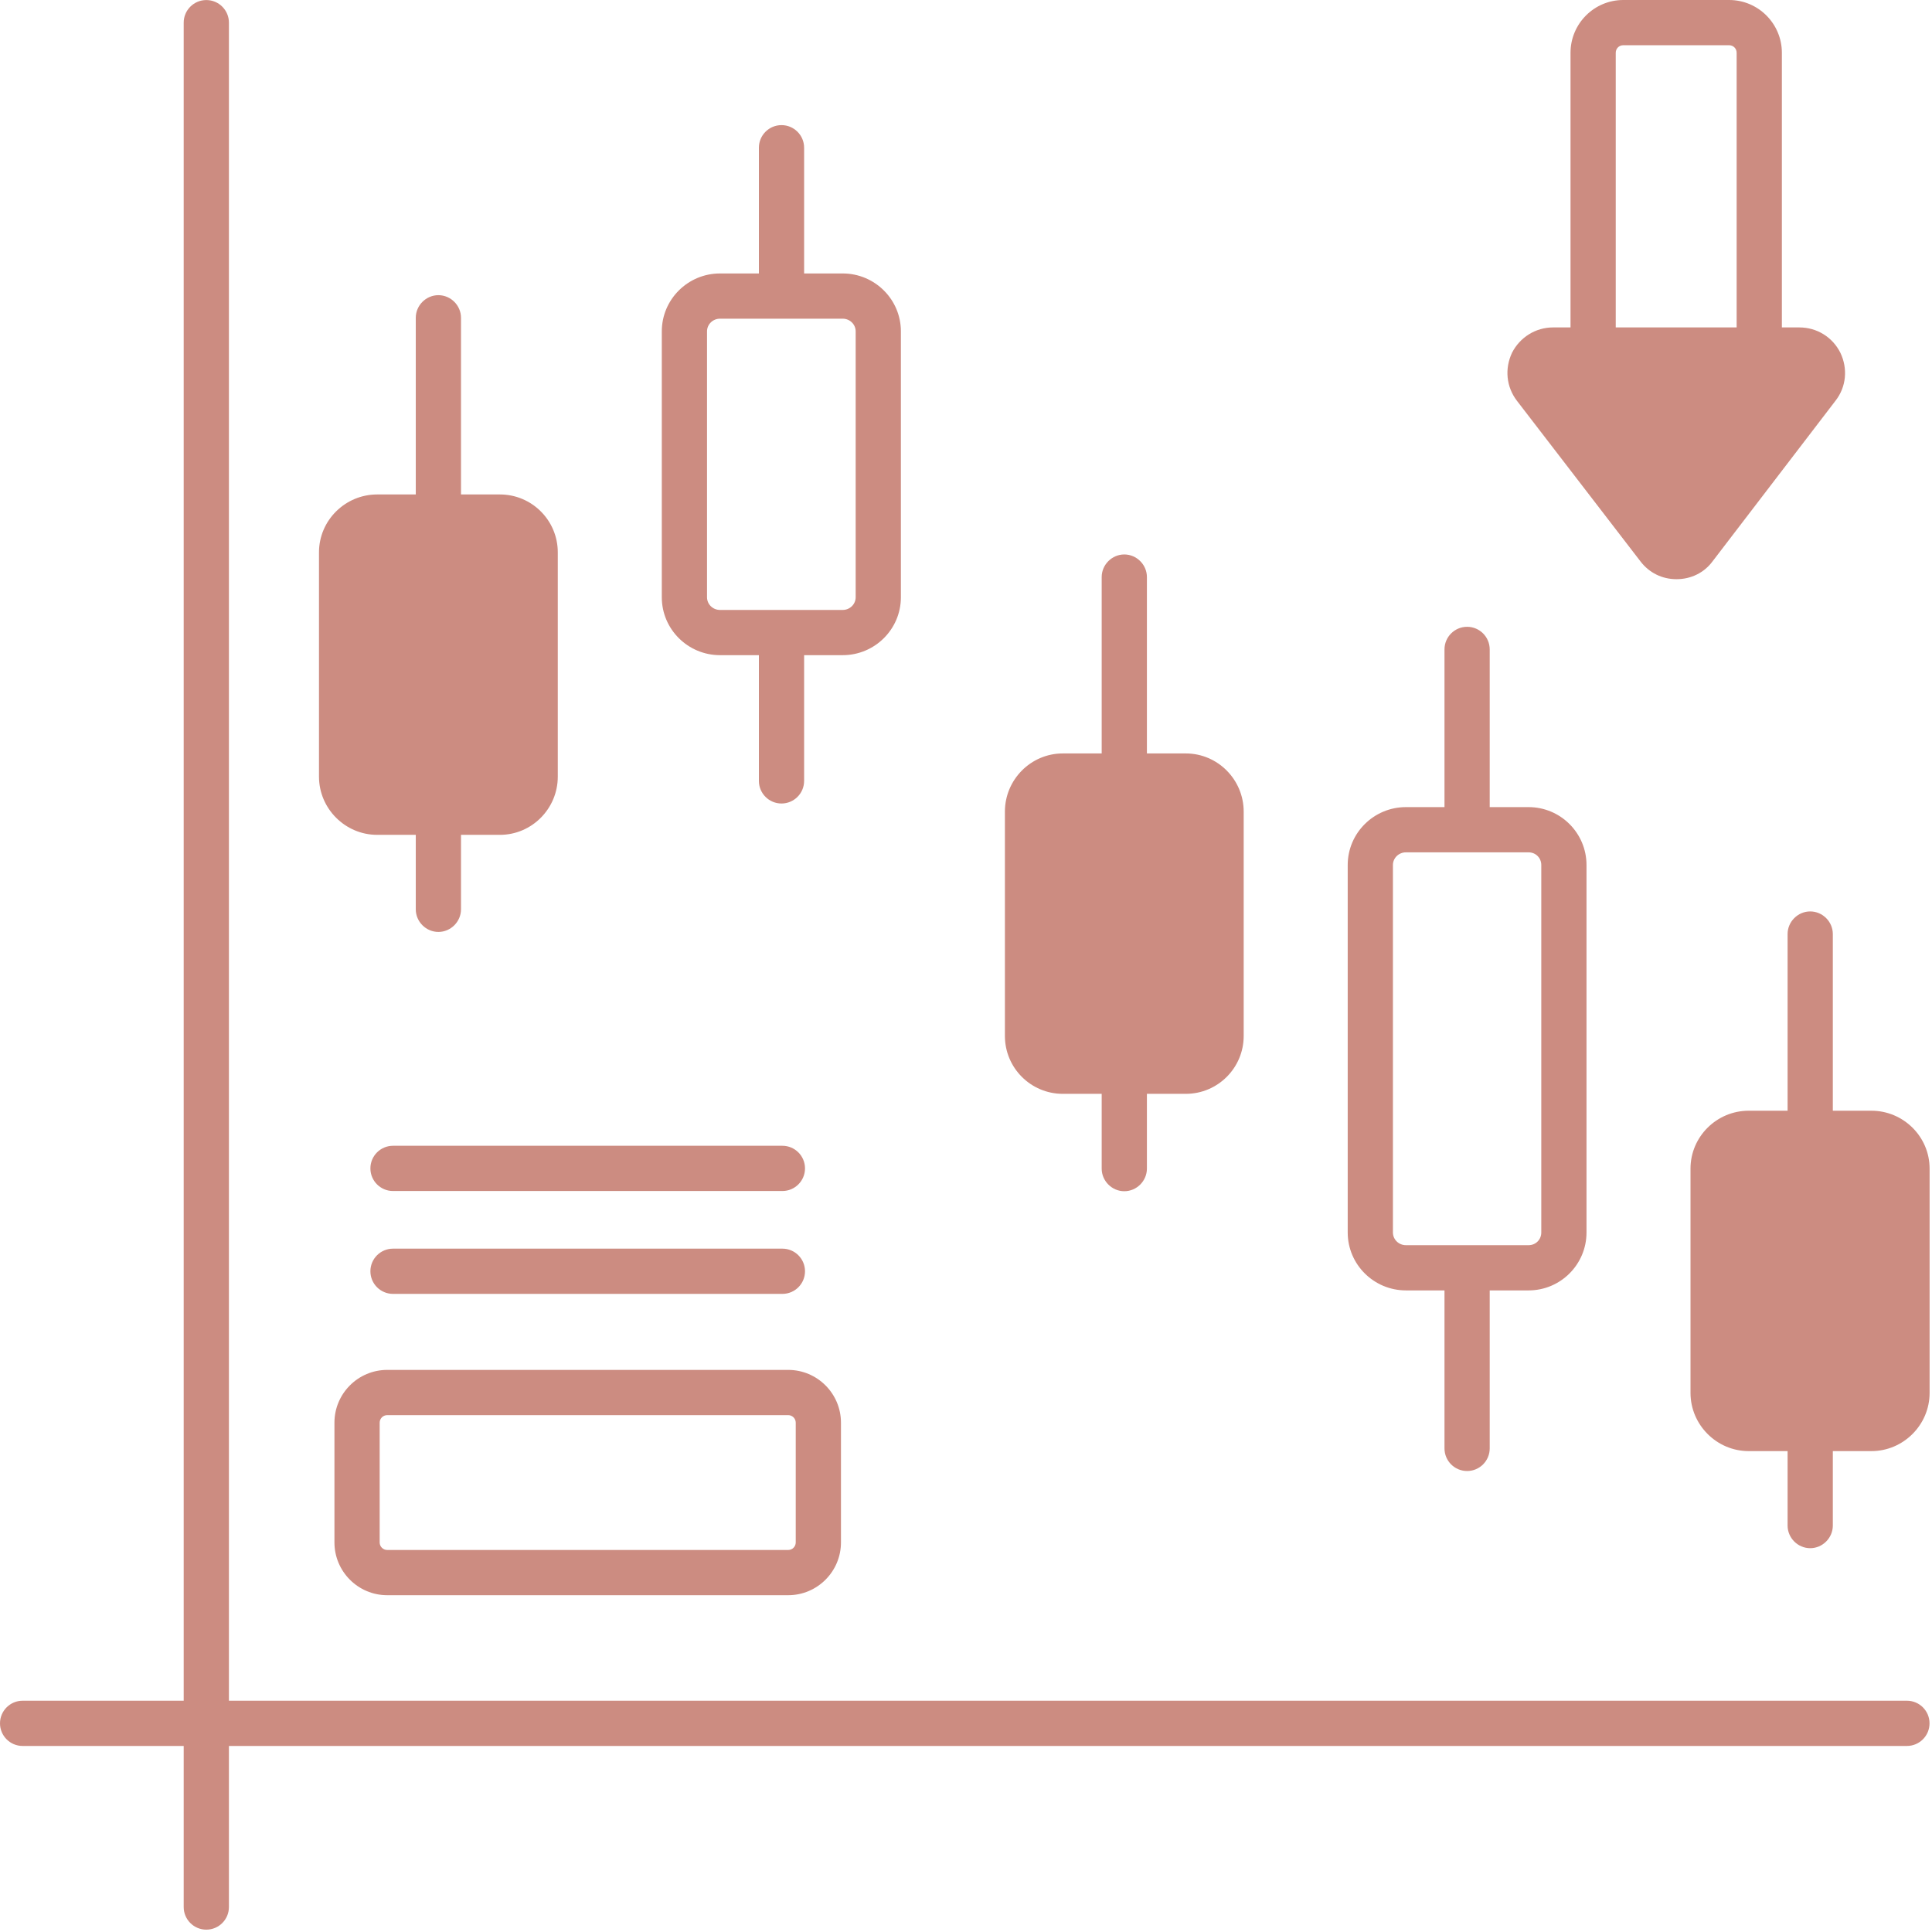 <svg width="373" height="373" viewBox="0 0 373 373" fill="none" xmlns="http://www.w3.org/2000/svg">
<path d="M4.366 337.081H35.466V368.181C35.466 370.591 37.421 372.547 39.832 372.547C42.242 372.547 44.197 370.591 44.197 368.181V337.081H368.157C370.567 337.081 372.523 335.125 372.523 332.715C372.523 330.305 370.567 328.349 368.157 328.349H44.197V4.376C44.197 1.966 42.242 0.01 39.832 0.01C37.422 0.01 35.466 1.965 35.466 4.376V328.35H4.366C1.956 328.35 0 330.305 0 332.716C0 335.127 1.955 337.081 4.366 337.081Z" fill="#CC8C81"/>
<path d="M173.93 115.313V63.971C173.93 57.809 168.891 52.795 162.695 52.795H155.246V28.522C155.246 26.112 153.29 24.156 150.88 24.156C148.47 24.156 146.514 26.111 146.514 28.522V52.795H139.005C132.809 52.795 127.77 57.809 127.77 63.971V115.313C127.77 121.475 132.809 126.489 139.005 126.489H146.514V150.762C146.514 153.172 148.469 155.128 150.88 155.128C153.29 155.128 155.246 153.173 155.246 150.762V126.489H162.695C168.89 126.489 173.93 121.475 173.93 115.313ZM136.501 115.313V63.971C136.501 62.624 137.624 61.527 139.005 61.527H162.695C164.076 61.527 165.199 62.624 165.199 63.971V115.313C165.199 116.66 164.076 117.757 162.695 117.757H139.005C137.623 117.758 136.501 116.661 136.501 115.313Z" fill="#CC8C81"/>
<path d="M283.245 283.999C285.655 283.999 287.61 282.044 287.61 279.633V249.13H295.119C301.284 249.13 306.297 244.116 306.297 237.954V167.001C306.297 160.839 301.283 155.825 295.119 155.825H287.61V125.379C287.61 122.969 285.655 121.013 283.245 121.013C280.835 121.013 278.879 122.968 278.879 125.379V155.825H271.43C265.234 155.825 260.195 160.839 260.195 167.001V237.954C260.195 244.116 265.234 249.13 271.43 249.13H278.879V279.633C278.879 282.044 280.835 283.999 283.245 283.999ZM268.925 237.955V167.002C268.925 165.655 270.048 164.558 271.429 164.558H295.119C296.492 164.558 297.566 165.632 297.566 167.002V237.955C297.566 239.325 296.492 240.399 295.119 240.399H271.429C270.048 240.4 268.925 239.303 268.925 237.955Z" fill="#CC8C81"/>
<path d="M107.688 106.638V149.945C107.688 156.115 102.683 161.179 96.512 161.179H89.003V175.557C89.003 177.943 87.024 179.923 84.637 179.923C82.251 179.923 80.271 177.944 80.271 175.557V161.179H72.82C66.65 161.179 61.586 156.115 61.586 149.945V106.638C61.586 100.468 66.65 95.462 72.82 95.462H80.271V61.352C80.271 58.965 82.251 56.986 84.637 56.986C87.024 56.986 89.003 58.965 89.003 61.352V95.462H96.512C102.682 95.462 107.688 100.468 107.688 106.638Z" fill="#CC8C81"/>
<path d="M372.537 225.616V268.923C372.537 275.093 367.474 280.157 361.303 280.157H353.852V294.535C353.852 296.921 351.873 298.901 349.486 298.901C347.1 298.901 345.12 296.922 345.12 294.535V280.157H337.611C331.441 280.157 326.377 275.093 326.377 268.923V225.616C326.377 219.446 331.441 214.44 337.611 214.44H345.12V180.33C345.12 177.943 347.1 175.964 349.486 175.964C351.873 175.964 353.852 177.943 353.852 180.33V214.44H361.303C367.474 214.441 372.537 219.446 372.537 225.616Z" fill="#CC8C81"/>
<path d="M240.112 156.698V200.005C240.112 206.175 235.107 211.181 228.936 211.181H221.427V225.617C221.427 228.004 219.448 229.983 217.062 229.983C214.676 229.983 212.696 228.004 212.696 225.617V211.181H205.187C199.017 211.181 194.011 206.175 194.011 200.005V156.698C194.011 150.528 199.017 145.463 205.187 145.463H212.696V111.411C212.696 109.025 214.675 107.045 217.062 107.045C219.449 107.045 221.427 109.024 221.427 111.411V145.463H228.936C235.107 145.463 240.112 150.528 240.112 156.698Z" fill="#CC8C81"/>
<path d="M74.756 307.976H152.173C157.789 307.976 162.36 303.407 162.36 297.79V274.666C162.36 269.05 157.79 264.479 152.173 264.479H74.756C69.14 264.479 64.569 269.049 64.569 274.666V297.79C64.57 303.407 69.14 307.976 74.756 307.976ZM73.301 274.667C73.301 273.865 73.955 273.212 74.756 273.212H152.173C152.975 273.212 153.628 273.866 153.628 274.667V297.791C153.628 298.593 152.974 299.245 152.173 299.245H74.756C73.954 299.245 73.301 298.592 73.301 297.791V274.667Z" fill="#CC8C81"/>
<path d="M151.053 241.07H75.876C73.466 241.07 71.511 243.025 71.511 245.436C71.511 247.846 73.466 249.802 75.876 249.802H151.053C153.463 249.802 155.418 247.847 155.418 245.436C155.418 243.026 153.463 241.07 151.053 241.07Z" fill="#CC8C81"/>
<path d="M151.053 221.209H75.876C73.466 221.209 71.511 223.164 71.511 225.575C71.511 227.986 73.466 229.941 75.876 229.941H151.053C153.463 229.941 155.418 227.985 155.418 225.575C155.418 223.165 153.463 221.209 151.053 221.209Z" fill="#CC8C81"/>
<path d="M355.308 68.104C353.795 65.077 350.768 63.215 347.392 63.215H344.016V10.187C344.016 4.599 339.475 0 333.829 0H313.398C307.752 0 303.211 4.599 303.211 10.187V63.215H299.835C296.459 63.215 293.432 65.136 291.919 68.104C290.464 71.189 290.813 74.682 292.85 77.359L316.715 108.384C318.403 110.596 320.907 111.819 323.642 111.819C323.7 111.819 323.7 111.819 323.7 111.819C326.436 111.819 328.997 110.597 330.627 108.384L354.377 77.359C356.472 74.681 356.763 71.131 355.308 68.104ZM311.942 10.186C311.942 9.371 312.582 8.731 313.397 8.731H333.828C334.642 8.731 335.283 9.372 335.283 10.186V63.214H311.941L311.942 10.186Z" fill="#CC8C81"/>
</svg>
